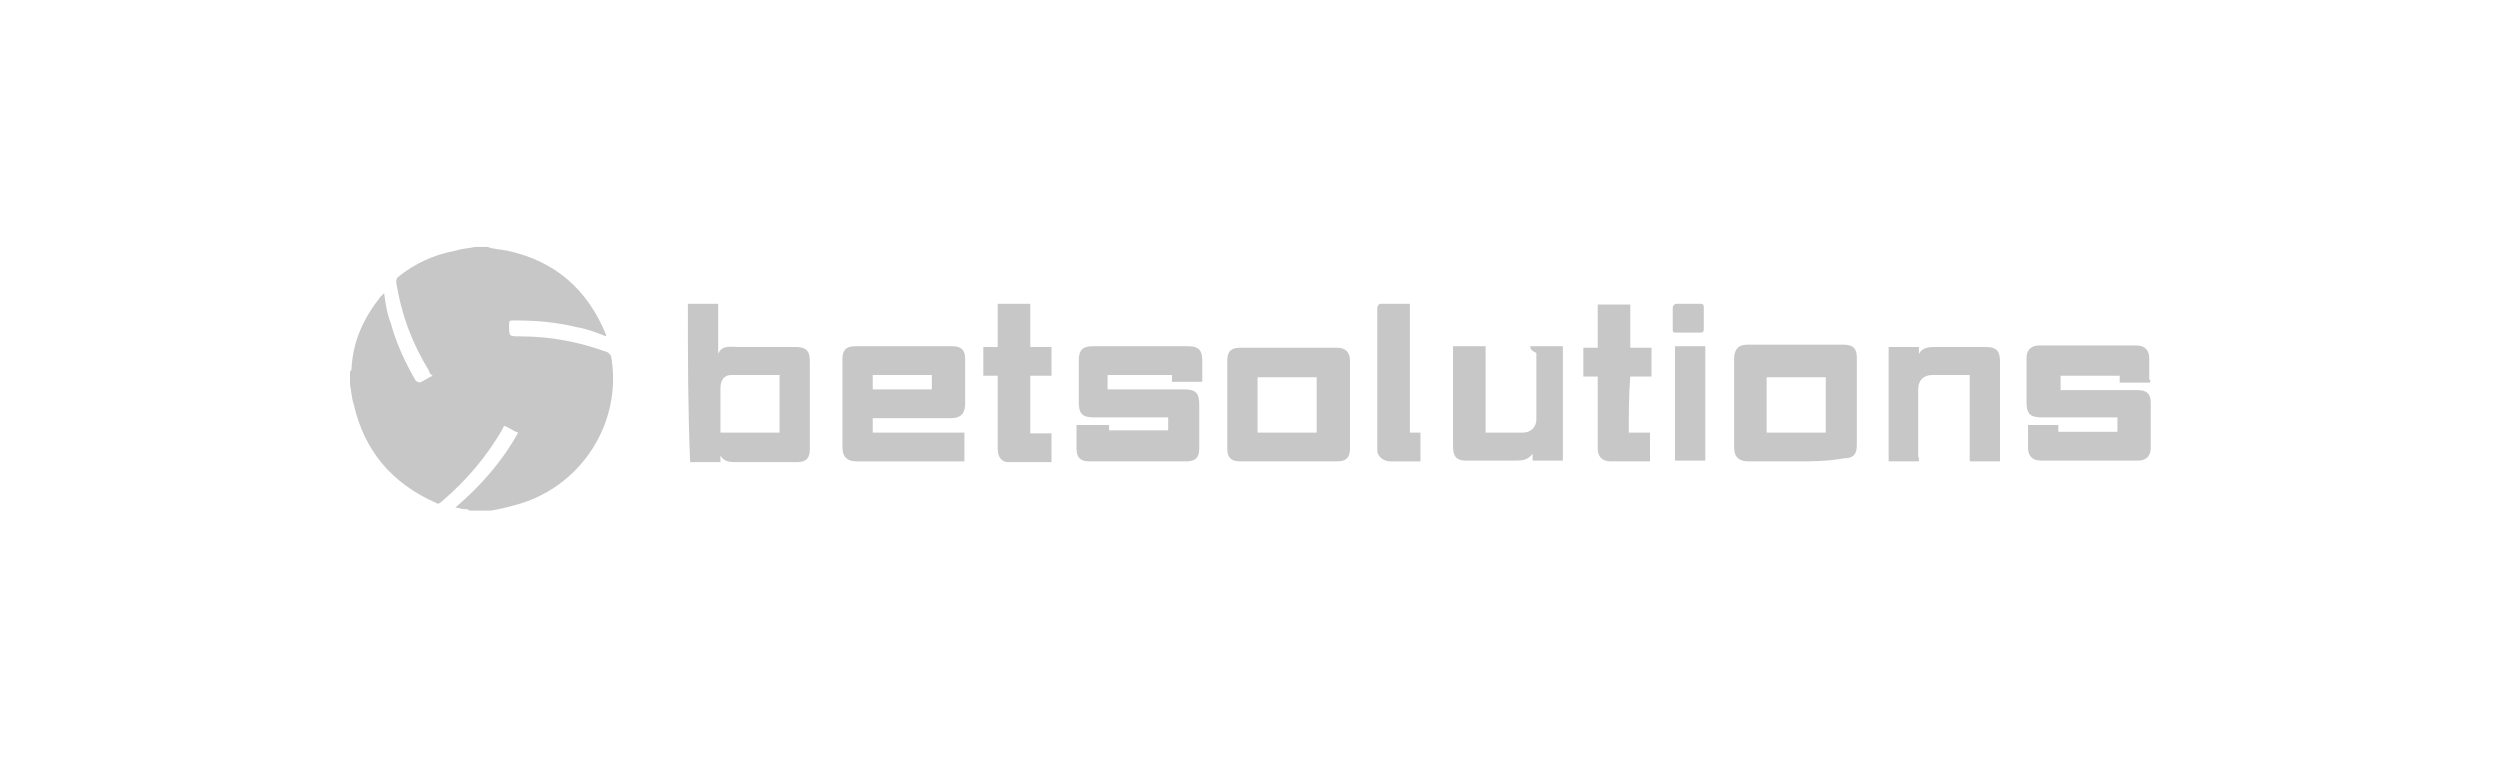 <?xml version="1.0" encoding="utf-8"?>
<!-- Generator: Adobe Illustrator 25.1.0, SVG Export Plug-In . SVG Version: 6.00 Build 0)  -->
<svg version="1.1" id="Layer_1" xmlns="http://www.w3.org/2000/svg" xmlns:xlink="http://www.w3.org/1999/xlink" x="0px" y="0px"
	 viewBox="0 0 330 100" style="enable-background:new 0 0 330 100;" xml:space="preserve">
<style type="text/css">
	.st0{fill:#C7C7C7;}
	.st1{fill:#4C9FE0;}
	.st2{fill:#FFFFFF;}
</style>
<g>
	<path class="st0" d="M80.7,47.2c0-0.2-0.2-0.5-0.5-0.7c-3.8-1.4-7.6-2.1-11.6-2.1c-1.4,0-1.4,0-1.4-1.4c0-0.7,0-0.7,0.7-0.7
		c2.8,0,5.4,0.2,8.3,0.9c1.2,0.2,2.6,0.7,3.8,1.2c0-0.2,0-0.2,0-0.2c-2.4-5.9-6.6-9.7-13-11.1c-0.9-0.2-1.9-0.2-2.6-0.5h-1.7
		c-0.9,0.2-1.7,0.2-2.6,0.5c-2.8,0.5-5.4,1.7-7.6,3.5c-0.2,0.2-0.2,0.5-0.2,0.7c0.7,4.3,2.1,8,4.3,11.6c0,0.2,0.2,0.5,0.5,0.7
		c-0.5,0.2-1.2,0.7-1.7,0.9l-0.5-0.2c-1.4-2.4-2.6-5-3.3-7.6c-0.5-1.2-0.7-2.6-0.9-4c-0.2,0.2-0.2,0.2-0.5,0.5
		C48,42,46.6,45,46.4,48.6c0,0.2,0,0.2-0.2,0.5v1.7c0.2,0.9,0.2,1.7,0.5,2.6c1.4,6.1,5,10.4,10.9,13c0.2,0.2,0.5,0,0.7-0.2
		c3.3-2.8,5.9-5.9,8-9.5c0-0.2,0.2-0.2,0.2-0.5c0.7,0.2,1.2,0.7,1.9,0.9c-2.1,3.8-5,7.1-8.3,9.9c0.5,0,0.7,0.2,1.2,0.2
		c0.2,0,0.5,0,0.7,0.2c0.2,0,0.5,0,0.7,0c0.5,0,2.4,0,2.1,0c1.2-0.2,2.4-0.5,3.8-0.9C76.9,64,82.1,55.7,80.7,47.2z"/>
	<path class="st0" d="M90.8,40.1c1.4,0,2.6,0,4,0c0,2.1,0,4.3,0,6.4c0,0,0,0,0,0.2c0.5-1.2,1.7-0.9,2.6-0.9c2.6,0,5,0,7.6,0
		c1.4,0,1.9,0.5,1.9,1.9c0,3.8,0,7.8,0,11.6c0,1.2-0.5,1.7-1.7,1.7c-2.6,0-5.4,0-8,0c-0.7,0-1.7,0-2.1-0.9c0,0.5,0,0.7,0,0.9
		c-1.4,0-2.6,0-4,0C90.8,54,90.8,46.9,90.8,40.1z M102.9,49.5c-2.1,0-4.3,0-6.4,0c-0.9,0-1.4,0.7-1.4,1.7c0,1.2,0,2.4,0,3.5
		c0,0.7,0,1.7,0,2.4c2.6,0,5.2,0,7.8,0C102.9,54.5,102.9,52.1,102.9,49.5z"/>
	<path class="st0" d="M115.2,55.2c0,0.7,0,1.2,0,1.9c4,0,8,0,12.1,0c0,1.2,0,2.6,0,3.8c-0.2,0-0.5,0-0.5,0c-4.5,0-9.2,0-13.7,0
		c-1.2,0-1.9-0.5-1.9-1.9c0-3.8,0-7.8,0-11.6c0-1.2,0.5-1.7,1.7-1.7c4.3,0,8.5,0,12.8,0c1.2,0,1.7,0.5,1.7,1.7c0,1.9,0,4,0,5.9
		c0,1.2-0.5,1.9-1.9,1.9c-2.6,0-5,0-7.6,0C116.8,55.2,115.9,55.2,115.2,55.2z M115.2,51.4c2.6,0,5.2,0,7.8,0c0-0.7,0-1.2,0-1.9
		c-2.6,0-5.2,0-7.8,0C115.2,50.2,115.2,50.7,115.2,51.4z"/>
	<path class="st0" d="M283.8,50.5c-1.4,0-2.6,0-4,0c0-0.2,0-0.5,0-0.9c-2.6,0-5.2,0-7.8,0c0,0.7,0,1.2,0,1.9c0.2,0,0.5,0,0.7,0
		c3.1,0,6.4,0,9.5,0c1.2,0,1.7,0.5,1.7,1.7c0,1.9,0,4,0,5.9c0,1.2-0.7,1.7-1.7,1.7c-4.3,0-8.5,0-12.8,0c-1.2,0-1.7-0.7-1.7-1.7
		c0-0.9,0-1.9,0-2.8c0,0,0,0,0-0.2c0.7,0,1.4,0,1.9,0c0.7,0,1.4,0,2.1,0c0,0.2,0,0.5,0,0.9c2.6,0,5.2,0,7.8,0c0-0.5,0-1.2,0-1.9
		c-0.2,0-0.5,0-0.7,0c-3.1,0-6.1,0-9.2,0c-1.7,0-2.1-0.5-2.1-2.1c0-1.9,0-3.8,0-5.7c0-1.2,0.7-1.7,1.7-1.7c4.3,0,8.5,0,12.8,0
		c1.2,0,1.7,0.7,1.7,1.7c0,0.9,0,1.9,0,2.8C284,50.2,283.8,50.2,283.8,50.5z"/>
	<path class="st0" d="M146.2,49.5c0,0.7,0,1.2,0,1.9c0.2,0,0.5,0,0.7,0c3.1,0,6.4,0,9.5,0c1.4,0,1.9,0.5,1.9,1.9c0,1.9,0,3.8,0,5.9
		c0,1.2-0.5,1.7-1.7,1.7c-4.3,0-8.5,0-12.8,0c-1.2,0-1.7-0.5-1.7-1.7c0-0.9,0-1.9,0-3.1c1.4,0,2.8,0,4.3,0c0,0.2,0,0.5,0,0.7
		c2.6,0,5.2,0,7.8,0c0-0.5,0-1.2,0-1.7c-0.2,0-0.5,0-0.7,0c-3.1,0-6.1,0-9,0c-1.7,0-2.1-0.5-2.1-2.1c0-1.9,0-3.5,0-5.4
		c0-1.4,0.5-1.9,1.9-1.9c4.3,0,8.3,0,12.5,0c1.4,0,1.9,0.5,1.9,1.9c0,0.9,0,1.7,0,2.6c0,0,0,0,0,0.2c-1.4,0-2.6,0-4,0
		c0-0.2,0-0.5,0-0.9C151.4,49.5,148.8,49.5,146.2,49.5z"/>
	<path class="st0" d="M237.2,60.9c-2.1,0-4.3,0-6.4,0c-1.2,0-1.9-0.5-1.9-1.9c0-3.8,0-7.6,0-11.6c0-1.2,0.5-1.9,1.7-1.9
		c4.3,0,8.5,0,12.8,0c1.2,0,1.7,0.5,1.7,1.7c0,3.8,0,7.8,0,11.6c0,1.2-0.5,1.7-1.7,1.7C241.2,60.9,239.1,60.9,237.2,60.9z M241,57.1
		c0-2.6,0-5,0-7.3c-2.6,0-5.2,0-7.8,0c0,2.6,0,5,0,7.3C235.8,57.1,238.4,57.1,241,57.1z"/>
	<path class="st0" d="M170.1,60.9c-2.1,0-4.3,0-6.4,0c-1.2,0-1.7-0.5-1.7-1.7c0-3.8,0-7.8,0-11.6c0-1.2,0.5-1.7,1.7-1.7
		c4.3,0,8.5,0,12.8,0c1.2,0,1.7,0.7,1.7,1.7c0,3.8,0,7.8,0,11.6c0,1.2-0.5,1.7-1.7,1.7C174.3,60.9,172.2,60.9,170.1,60.9z
		 M173.8,57.1c0-2.6,0-5,0-7.3c-2.6,0-5.2,0-7.8,0c0,2.6,0,5,0,7.3C168.6,57.1,171.2,57.1,173.8,57.1z"/>
	<path class="st0" d="M202,45.7c1.4,0,2.8,0,4.3,0c0,5,0,9.9,0,15.1c-1.4,0-2.8,0-4,0c0-0.2,0-0.5,0-0.9c-0.7,0.9-1.4,0.9-2.4,0.9
		c-2.1,0-4.3,0-6.4,0c-1.2,0-1.7-0.5-1.7-1.9c0-4.3,0-8.5,0-12.5c0-0.2,0-0.5,0-0.7c1.4,0,2.8,0,4.3,0c0,3.8,0,7.6,0,11.4
		c0.7,0,1.2,0,1.7,0c1.2,0,2.1,0,3.3,0c0.9,0,1.7-0.7,1.7-1.7c0-2.8,0-5.9,0-8.8C202,46.2,202,46,202,45.7z"/>
	<path class="st0" d="M253.3,60.9c-1.4,0-2.8,0-4,0c0-5,0-9.9,0-15.1c1.4,0,2.6,0,4,0c0,0.2,0,0.5,0,0.9c0.5-0.9,1.4-0.9,2.4-0.9
		c2.1,0,4.3,0,6.4,0c1.4,0,1.9,0.5,1.9,1.9c0,4.3,0,8.3,0,12.5c0,0.2,0,0.5,0,0.7c-1.4,0-2.8,0-4,0c0-3.8,0-7.6,0-11.4
		c-0.2,0-0.7,0-0.9,0c-1.4,0-2.6,0-4,0c-1.2,0-1.9,0.7-1.9,1.9c0,2.8,0,5.9,0,8.8C253.3,60.4,253.3,60.6,253.3,60.9z"/>
	<path class="st0" d="M131.7,40.1c1.4,0,2.8,0,4.3,0c0,1.9,0,3.8,0,5.7c0.9,0,1.9,0,2.8,0c0,1.2,0,2.6,0,3.8c-0.9,0-1.9,0-2.8,0
		c0,2.6,0,5,0,7.6c0.9,0,1.9,0,2.8,0c0,1.4,0,2.6,0,3.8c-1.9,0-3.8,0-5.7,0c-0.9,0-1.4-0.7-1.4-1.7c0-2.8,0-5.9,0-8.8
		c0-0.2,0-0.5,0-0.9c-0.7,0-1.2,0-1.9,0c0-1.4,0-2.6,0-3.8c0.7,0,1.2,0,1.9,0C131.7,43.9,131.7,42,131.7,40.1z"/>
	<path class="st0" d="M215,57.1c0.9,0,1.9,0,2.8,0c0,1.2,0,2.6,0,3.8c-0.2,0-0.2,0-0.5,0c-1.7,0-3.1,0-4.7,0c-1.2,0-1.7-0.7-1.7-1.7
		c0-2.8,0-5.9,0-8.8c0-0.2,0-0.5,0-0.7c-0.7,0-1.2,0-1.9,0c0-1.2,0-2.6,0-3.8c0.7,0,1.2,0,1.9,0c0-1.9,0-3.8,0-5.7
		c1.4,0,2.8,0,4.3,0c0,1.9,0,3.8,0,5.7c0.9,0,1.9,0,2.8,0c0,1.2,0,2.6,0,3.8c-0.9,0-1.9,0-2.8,0C215,52.1,215,54.5,215,57.1z"/>
	<path class="st0" d="M182.1,40.1c1.4,0,2.6,0,4,0c0,5.7,0,11.4,0,17c0.5,0,0.9,0,1.4,0c0,1.2,0,2.6,0,3.8c0,0-0.2,0-0.5,0
		c-1.2,0-2.4,0-3.5,0c-0.9,0-1.7-0.7-1.7-1.4c0-6.4,0-12.5,0-18.9C181.9,40.3,181.9,40.3,182.1,40.1z"/>
	<path class="st0" d="M221.1,45.7c1.4,0,2.6,0,4,0c0,5,0,9.9,0,15.1c-1.4,0-2.6,0-4,0C221.1,55.9,221.1,50.9,221.1,45.7z"/>
	<path class="st0" d="M223,43.9c-0.5,0-0.9,0-1.7,0c-0.5,0-0.5,0-0.5-0.5c0-0.9,0-1.9,0-2.8c0-0.2,0.2-0.5,0.5-0.5
		c0.9,0,2.1,0,3.1,0c0.5,0,0.5,0.2,0.5,0.5c0,0.9,0,1.9,0,2.8c0,0.5-0.2,0.5-0.5,0.5C224.2,43.9,223.7,43.9,223,43.9z"/>
</g>
</svg>
